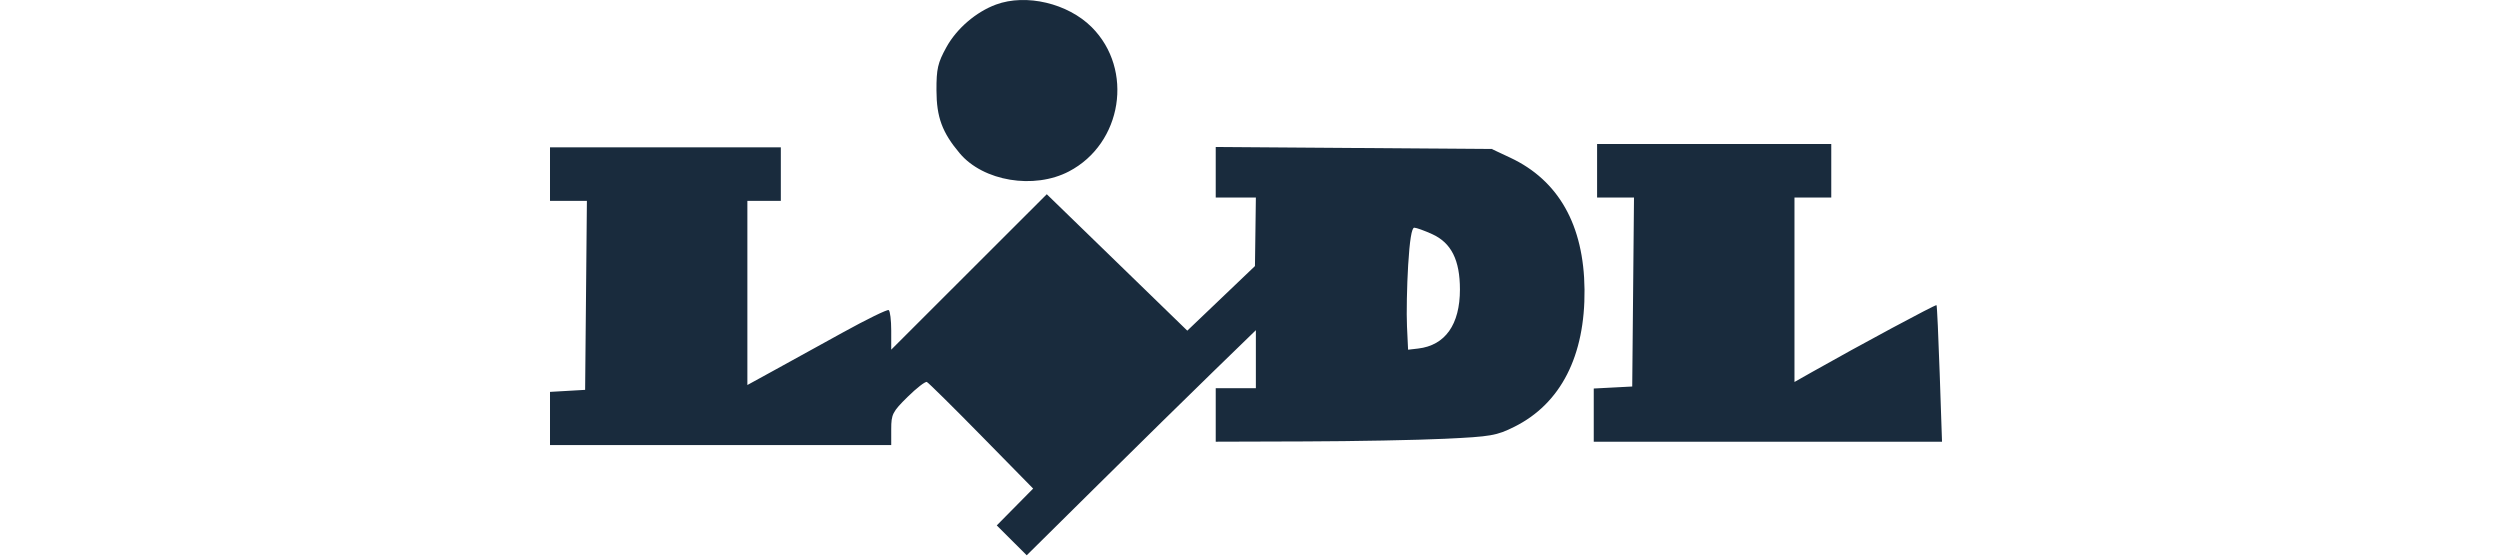 <svg width="300" height="67" viewBox="0 0 300 67" fill="none" xmlns="http://www.w3.org/2000/svg">
<path fill-rule="evenodd" clip-rule="evenodd" d="M119.519 0.547C117.123 1.43 114.804 3.424 113.571 5.659C112.53 7.547 112.368 8.252 112.376 10.854C112.386 14.068 113.061 15.894 115.167 18.396C117.99 21.751 124.078 22.762 128.271 20.571C134.68 17.223 136.084 8.339 131.007 3.261C128.141 0.395 123.137 -0.787 119.519 0.547ZM191.651 20.488V23.7H193.866H196.08L195.973 35.041L195.867 46.381L193.558 46.502L191.25 46.622V49.814V53.005H212.146H233.042L232.766 44.876C232.615 40.405 232.443 36.69 232.384 36.619C232.289 36.507 223.112 41.437 217.444 44.645L215.337 45.838V34.769V23.7H217.544H219.752V20.488V17.277H205.702H191.651V20.488ZM66 20.89V24.101H68.214H70.428L70.322 35.442L70.215 46.783L68.108 46.904L66 47.026V50.216V53.407H86.474H106.947V51.484C106.947 49.715 107.103 49.409 108.915 47.624C109.997 46.558 111.036 45.754 111.223 45.837C111.41 45.919 114.357 48.831 117.771 52.308L123.978 58.629L121.795 60.839L119.611 63.05L121.409 64.842L123.206 66.635L131.837 58.098C136.584 53.403 142.771 47.325 145.586 44.592L150.704 39.623V43.102V46.582H148.296H145.887V49.794V53.005L156.626 52.971C162.532 52.953 170.074 52.81 173.386 52.653C178.919 52.392 179.596 52.275 181.732 51.209C187.294 48.433 190.223 42.699 190.143 34.739C190.065 27.02 187.038 21.646 181.232 18.923L179.006 17.879L162.447 17.758L145.887 17.637V20.669V23.7H148.296H150.704L150.65 27.815L150.595 31.929L146.535 35.804L142.475 39.679L134.044 31.493L125.614 23.308L116.281 32.633L106.947 41.959V39.678C106.947 38.423 106.811 37.312 106.646 37.21C106.48 37.108 103.997 38.321 101.126 39.906C98.256 41.491 94.508 43.556 92.796 44.495L89.685 46.202V35.151V24.101H91.692H93.7V20.89V17.678H79.85H66V20.89ZM168.978 31.829C168.829 34.313 168.766 37.61 168.838 39.155L168.97 41.965L170.174 41.825C173.423 41.448 175.192 38.949 175.192 34.739C175.192 31.203 174.156 29.138 171.857 28.094C170.931 27.674 169.966 27.326 169.712 27.322C169.406 27.316 169.158 28.839 168.978 31.829Z" fill="#192B3D"/>
</svg>
